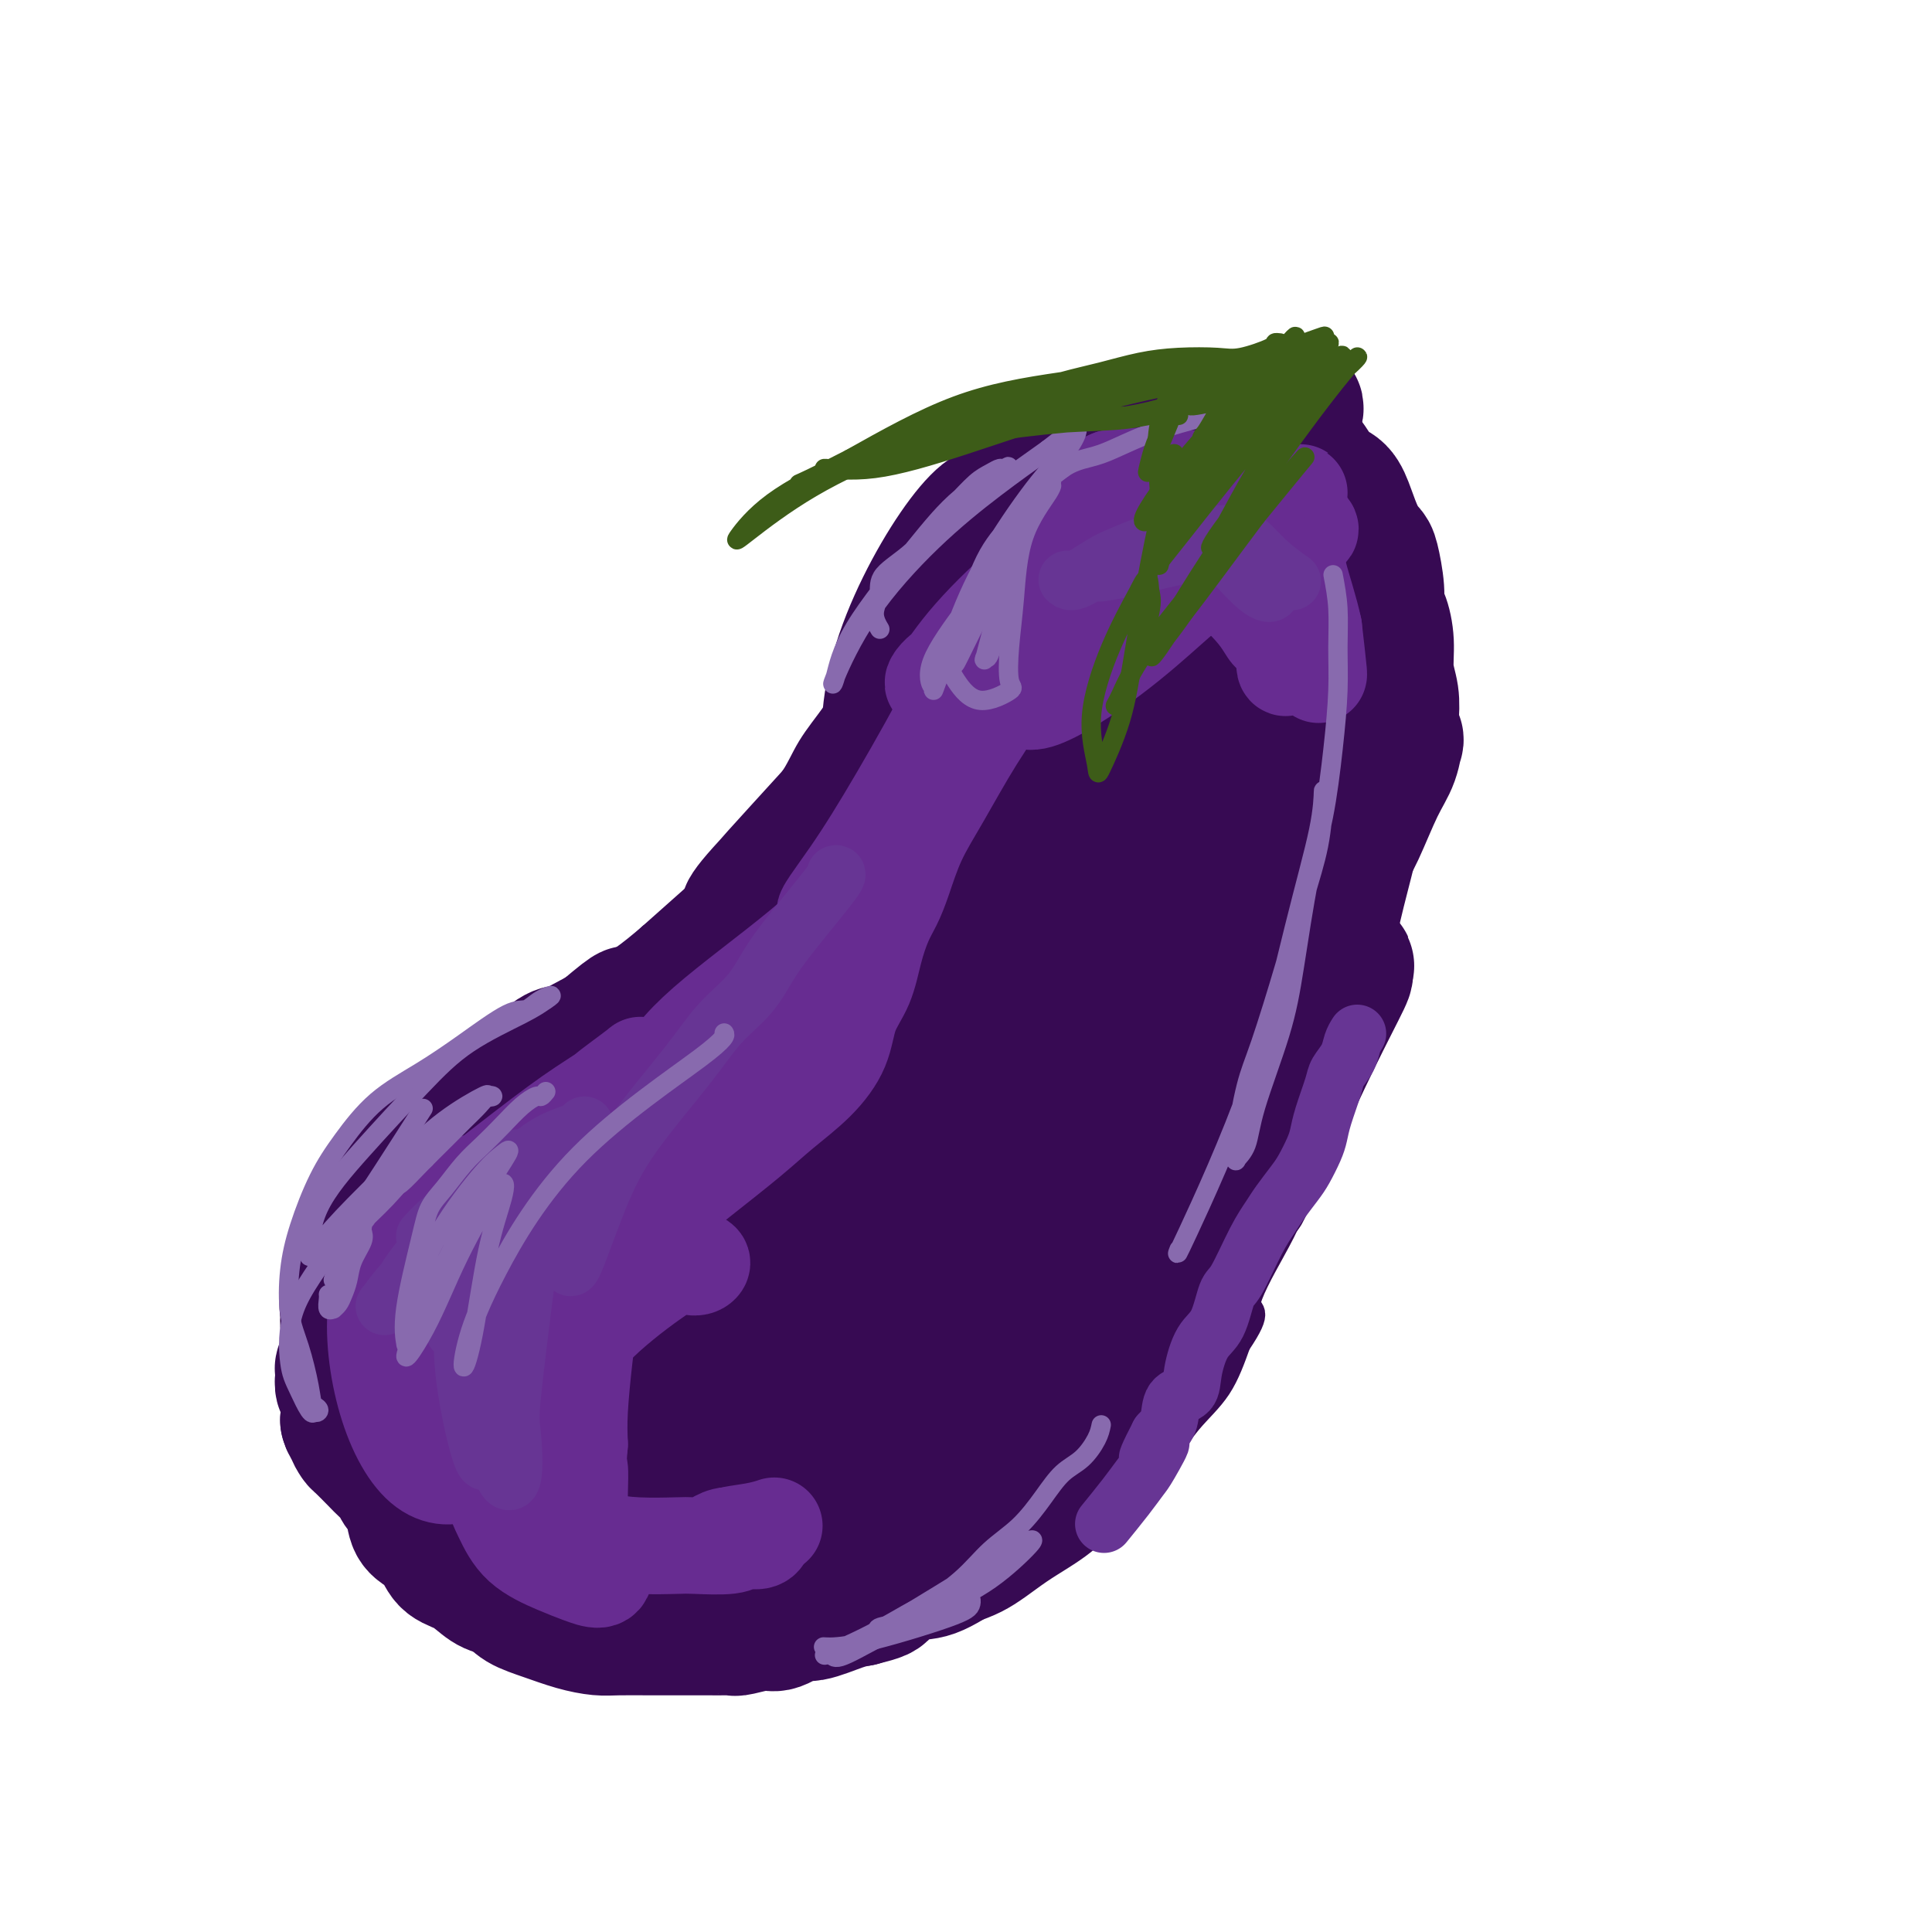 <svg viewBox='0 0 400 400' version='1.1' xmlns='http://www.w3.org/2000/svg' xmlns:xlink='http://www.w3.org/1999/xlink'><g fill='none' stroke='#370A53' stroke-width='6' stroke-linecap='round' stroke-linejoin='round'><path d='M190,111c0.423,-0.004 0.846,-0.008 1,0c0.154,0.008 0.038,0.028 0,0c-0.038,-0.028 0.001,-0.103 0,0c-0.001,0.103 -0.042,0.383 0,1c0.042,0.617 0.167,1.572 0,2c-0.167,0.428 -0.626,0.330 -1,1c-0.374,0.670 -0.664,2.108 -1,3c-0.336,0.892 -0.719,1.239 -1,2c-0.281,0.761 -0.461,1.936 -1,3c-0.539,1.064 -1.438,2.017 -2,3c-0.562,0.983 -0.786,1.997 -1,3c-0.214,1.003 -0.418,1.995 -1,3c-0.582,1.005 -1.541,2.023 -2,3c-0.459,0.977 -0.417,1.911 -1,3c-0.583,1.089 -1.793,2.331 -3,4c-1.207,1.669 -2.413,3.763 -4,6c-1.587,2.237 -3.555,4.616 -5,7c-1.445,2.384 -2.368,4.774 -4,7c-1.632,2.226 -3.974,4.287 -6,7c-2.026,2.713 -3.738,6.076 -6,9c-2.262,2.924 -5.075,5.407 -8,8c-2.925,2.593 -5.963,5.297 -9,8'/><path d='M135,194c-4.597,4.008 -7.590,6.028 -11,8c-3.410,1.972 -7.236,3.895 -11,6c-3.764,2.105 -7.465,4.391 -11,7c-3.535,2.609 -6.904,5.540 -10,8c-3.096,2.460 -5.919,4.449 -9,7c-3.081,2.551 -6.418,5.665 -9,9c-2.582,3.335 -4.408,6.892 -6,10c-1.592,3.108 -2.952,5.768 -4,10c-1.048,4.232 -1.786,10.036 -2,14c-0.214,3.964 0.096,6.087 1,9c0.904,2.913 2.401,6.617 4,10c1.599,3.383 3.302,6.445 5,9c1.698,2.555 3.393,4.602 6,7c2.607,2.398 6.125,5.146 9,8c2.875,2.854 5.107,5.816 8,8c2.893,2.184 6.446,3.592 10,5'/><path d='M105,329c2.948,1.691 5.318,3.420 9,5c3.682,1.580 8.676,3.013 13,4c4.324,0.987 7.979,1.528 12,2c4.021,0.472 8.409,0.874 12,1c3.591,0.126 6.387,-0.025 10,0c3.613,0.025 8.045,0.227 12,0c3.955,-0.227 7.434,-0.883 11,-2c3.566,-1.117 7.220,-2.697 11,-4c3.780,-1.303 7.686,-2.330 11,-4c3.314,-1.670 6.036,-3.981 9,-6c2.964,-2.019 6.169,-3.744 9,-6c2.831,-2.256 5.289,-5.044 8,-8c2.711,-2.956 5.675,-6.081 8,-9c2.325,-2.919 4.011,-5.632 6,-8c1.989,-2.368 4.283,-4.391 6,-7c1.717,-2.609 2.859,-5.805 4,-9'/><path d='M256,278c5.147,-7.574 2.014,-6.010 2,-8c-0.014,-1.990 3.091,-7.536 5,-11c1.909,-3.464 2.623,-4.846 4,-8c1.377,-3.154 3.419,-8.079 5,-12c1.581,-3.921 2.702,-6.836 4,-10c1.298,-3.164 2.774,-6.577 4,-10c1.226,-3.423 2.201,-6.857 3,-10c0.799,-3.143 1.422,-5.996 2,-9c0.578,-3.004 1.111,-6.158 2,-10c0.889,-3.842 2.133,-8.374 3,-12c0.867,-3.626 1.358,-6.348 2,-9c0.642,-2.652 1.434,-5.233 2,-8c0.566,-2.767 0.904,-5.721 1,-8c0.096,-2.279 -0.051,-3.883 0,-6c0.051,-2.117 0.300,-4.748 0,-7c-0.300,-2.252 -1.150,-4.126 -2,-6'/><path d='M293,134c-0.468,-4.778 -1.137,-3.222 -2,-4c-0.863,-0.778 -1.918,-3.888 -3,-6c-1.082,-2.112 -2.190,-3.226 -3,-4c-0.810,-0.774 -1.322,-1.209 -2,-2c-0.678,-0.791 -1.523,-1.937 -3,-3c-1.477,-1.063 -3.587,-2.041 -5,-3c-1.413,-0.959 -2.128,-1.899 -3,-3c-0.872,-1.101 -1.902,-2.362 -3,-3c-1.098,-0.638 -2.264,-0.651 -3,-1c-0.736,-0.349 -1.041,-1.033 -2,-2c-0.959,-0.967 -2.570,-2.217 -4,-3c-1.430,-0.783 -2.679,-1.099 -4,-2c-1.321,-0.901 -2.715,-2.386 -4,-3c-1.285,-0.614 -2.461,-0.358 -4,-1c-1.539,-0.642 -3.440,-2.184 -5,-3c-1.560,-0.816 -2.780,-0.908 -4,-1'/><path d='M239,90c-5.338,-2.702 -3.681,-1.457 -4,-1c-0.319,0.457 -2.612,0.125 -4,0c-1.388,-0.125 -1.869,-0.044 -3,0c-1.131,0.044 -2.910,0.052 -4,0c-1.090,-0.052 -1.489,-0.165 -2,0c-0.511,0.165 -1.133,0.608 -2,1c-0.867,0.392 -1.979,0.734 -3,1c-1.021,0.266 -1.950,0.456 -3,1c-1.050,0.544 -2.222,1.441 -3,2c-0.778,0.559 -1.163,0.780 -2,1c-0.837,0.220 -2.126,0.440 -3,1c-0.874,0.560 -1.333,1.459 -2,2c-0.667,0.541 -1.540,0.722 -2,1c-0.460,0.278 -0.505,0.652 -1,1c-0.495,0.348 -1.441,0.671 -2,1c-0.559,0.329 -0.731,0.666 -1,1c-0.269,0.334 -0.634,0.667 -1,1'/><path d='M197,103c-3.963,2.190 -2.371,1.164 -2,1c0.371,-0.164 -0.479,0.533 -1,1c-0.521,0.467 -0.714,0.702 -1,1c-0.286,0.298 -0.665,0.658 -1,1c-0.335,0.342 -0.626,0.665 -1,1c-0.374,0.335 -0.832,0.682 -1,1c-0.168,0.318 -0.045,0.607 0,1c0.045,0.393 0.012,0.889 0,1c-0.012,0.111 -0.003,-0.162 0,0c0.003,0.162 0.001,0.761 0,1c-0.001,0.239 -0.000,0.120 0,0'/></g>
<g fill='none' stroke='#370A53' stroke-width='28' stroke-linecap='round' stroke-linejoin='round'><path d='M220,186c-0.617,0.070 -1.235,0.140 -1,0c0.235,-0.140 1.321,-0.492 0,0c-1.321,0.492 -5.051,1.826 -8,4c-2.949,2.174 -5.117,5.187 -8,9c-2.883,3.813 -6.480,8.427 -10,13c-3.520,4.573 -6.964,9.105 -11,15c-4.036,5.895 -8.664,13.153 -13,20c-4.336,6.847 -8.380,13.281 -11,17c-2.620,3.719 -3.815,4.721 -4,5c-0.185,0.279 0.639,-0.164 2,-2c1.361,-1.836 3.257,-5.064 7,-10c3.743,-4.936 9.333,-11.581 14,-18c4.667,-6.419 8.411,-12.611 13,-19c4.589,-6.389 10.023,-12.973 15,-19c4.977,-6.027 9.498,-11.497 13,-16c3.502,-4.503 5.987,-8.040 8,-10c2.013,-1.960 3.555,-2.343 0,0c-3.555,2.343 -12.207,7.412 -24,17c-11.793,9.588 -26.728,23.694 -41,39c-14.272,15.306 -27.880,31.813 -37,41c-9.120,9.187 -13.750,11.053 -15,9c-1.250,-2.053 0.882,-8.024 8,-20c7.118,-11.976 19.224,-29.955 30,-44c10.776,-14.045 20.222,-24.156 25,-29c4.778,-4.844 4.889,-4.422 5,-4'/><path d='M177,184c3.318,-2.977 -3.385,6.080 -12,18c-8.615,11.920 -19.140,26.703 -29,41c-9.860,14.297 -19.055,28.107 -24,36c-4.945,7.893 -5.639,9.867 -4,7c1.639,-2.867 5.611,-10.577 12,-22c6.389,-11.423 15.193,-26.560 20,-35c4.807,-8.440 5.615,-10.185 3,-8c-2.615,2.185 -8.654,8.299 -14,16c-5.346,7.701 -9.999,16.989 -14,24c-4.001,7.011 -7.350,11.744 -8,12c-0.650,0.256 1.399,-3.966 5,-11c3.601,-7.034 8.755,-16.879 13,-25c4.245,-8.121 7.581,-14.517 7,-16c-0.581,-1.483 -5.080,1.947 -10,7c-4.920,5.053 -10.263,11.729 -15,17c-4.737,5.271 -8.869,9.135 -13,13'/><path d='M94,258c-6.134,6.237 -2.470,3.331 0,0c2.470,-3.331 3.746,-7.086 8,-14c4.254,-6.914 11.485,-16.987 14,-22c2.515,-5.013 0.312,-4.967 -3,-2c-3.312,2.967 -7.733,8.856 -12,15c-4.267,6.144 -8.379,12.542 -12,19c-3.621,6.458 -6.751,12.977 -8,16c-1.249,3.023 -0.618,2.551 0,0c0.618,-2.551 1.222,-7.183 2,-12c0.778,-4.817 1.729,-9.821 2,-12c0.271,-2.179 -0.138,-1.532 -2,1c-1.862,2.532 -5.179,6.949 -7,12c-1.821,5.051 -2.148,10.735 -2,16c0.148,5.265 0.771,10.110 1,12c0.229,1.890 0.066,0.826 0,0c-0.066,-0.826 -0.033,-1.413 0,-2'/><path d='M75,285c-0.050,3.890 0.325,0.615 0,-2c-0.325,-2.615 -1.348,-4.569 -2,-6c-0.652,-1.431 -0.931,-2.337 -1,-3c-0.069,-0.663 0.071,-1.083 0,-2c-0.071,-0.917 -0.353,-2.333 0,-4c0.353,-1.667 1.342,-3.586 2,-5c0.658,-1.414 0.985,-2.322 2,-4c1.015,-1.678 2.716,-4.124 4,-6c1.284,-1.876 2.149,-3.180 4,-5c1.851,-1.820 4.688,-4.156 7,-6c2.312,-1.844 4.098,-3.196 6,-5c1.902,-1.804 3.918,-4.061 6,-6c2.082,-1.939 4.228,-3.561 6,-5c1.772,-1.439 3.169,-2.695 5,-4c1.831,-1.305 4.094,-2.659 6,-4c1.906,-1.341 3.453,-2.671 5,-4'/><path d='M125,214c7.836,-6.619 4.925,-3.667 5,-3c0.075,0.667 3.134,-0.949 5,-2c1.866,-1.051 2.537,-1.535 3,-2c0.463,-0.465 0.718,-0.910 1,-1c0.282,-0.090 0.593,0.176 1,0c0.407,-0.176 0.912,-0.796 1,-1c0.088,-0.204 -0.241,0.006 0,0c0.241,-0.006 1.053,-0.228 2,-1c0.947,-0.772 2.028,-2.093 3,-3c0.972,-0.907 1.836,-1.398 3,-2c1.164,-0.602 2.627,-1.314 4,-2c1.373,-0.686 2.655,-1.347 4,-2c1.345,-0.653 2.752,-1.299 4,-2c1.248,-0.701 2.336,-1.458 3,-2c0.664,-0.542 0.904,-0.869 1,-1c0.096,-0.131 0.048,-0.065 0,0'/><path d='M165,190c4.916,-2.737 -2.793,2.421 -7,5c-4.207,2.579 -4.911,2.580 -7,4c-2.089,1.420 -5.563,4.261 -8,6c-2.437,1.739 -3.836,2.377 -5,3c-1.164,0.623 -2.093,1.231 -3,2c-0.907,0.769 -1.794,1.699 -2,2c-0.206,0.301 0.267,-0.026 0,1c-0.267,1.026 -1.274,3.404 -2,5c-0.726,1.596 -1.172,2.408 -2,4c-0.828,1.592 -2.038,3.964 -3,7c-0.962,3.036 -1.676,6.736 -2,10c-0.324,3.264 -0.258,6.093 0,9c0.258,2.907 0.708,5.893 2,9c1.292,3.107 3.425,6.337 6,9c2.575,2.663 5.593,4.761 9,7c3.407,2.239 7.204,4.620 11,7'/><path d='M152,280c5.526,3.116 9.339,3.905 13,4c3.661,0.095 7.168,-0.502 11,-2c3.832,-1.498 7.989,-3.895 11,-6c3.011,-2.105 4.876,-3.918 5,-7c0.124,-3.082 -1.494,-7.431 -2,-9c-0.506,-1.569 0.099,-0.356 -1,-2c-1.099,-1.644 -3.902,-6.144 -9,-9c-5.098,-2.856 -12.491,-4.067 -20,-4c-7.509,0.067 -15.134,1.412 -22,4c-6.866,2.588 -12.972,6.420 -18,11c-5.028,4.580 -8.979,9.908 -11,15c-2.021,5.092 -2.112,9.949 -1,16c1.112,6.051 3.428,13.295 8,17c4.572,3.705 11.401,3.869 18,2c6.599,-1.869 12.969,-5.772 18,-10c5.031,-4.228 8.723,-8.779 10,-14c1.277,-5.221 0.138,-11.110 -1,-17'/><path d='M161,269c-2.203,-5.105 -7.211,-9.367 -13,-12c-5.789,-2.633 -12.358,-3.636 -19,-3c-6.642,0.636 -13.355,2.910 -17,4c-3.645,1.090 -4.221,0.995 -7,4c-2.779,3.005 -7.761,9.110 -10,15c-2.239,5.890 -1.735,11.566 -1,16c0.735,4.434 1.700,7.626 4,10c2.300,2.374 5.933,3.931 10,4c4.067,0.069 8.567,-1.348 12,-4c3.433,-2.652 5.800,-6.538 7,-10c1.200,-3.462 1.234,-6.498 0,-10c-1.234,-3.502 -3.737,-7.469 -7,-10c-3.263,-2.531 -7.287,-3.627 -11,-4c-3.713,-0.373 -7.115,-0.024 -10,1c-2.885,1.024 -5.253,2.721 -7,5c-1.747,2.279 -2.874,5.139 -4,8'/><path d='M88,283c-2.026,3.995 -1.590,7.482 -1,11c0.590,3.518 1.336,7.068 2,9c0.664,1.932 1.246,2.246 3,2c1.754,-0.246 4.680,-1.050 7,-3c2.320,-1.950 4.035,-5.044 5,-8c0.965,-2.956 1.179,-5.773 0,-9c-1.179,-3.227 -3.751,-6.865 -6,-9c-2.249,-2.135 -4.175,-2.769 -6,-3c-1.825,-0.231 -3.550,-0.059 -5,0c-1.450,0.059 -2.625,0.005 -3,0c-0.375,-0.005 0.051,0.040 0,0c-0.051,-0.040 -0.580,-0.165 -1,0c-0.420,0.165 -0.731,0.622 -1,1c-0.269,0.378 -0.495,0.679 -1,1c-0.505,0.321 -1.287,0.663 -2,1c-0.713,0.337 -1.356,0.668 -2,1'/><path d='M77,277c-2.502,0.575 -1.257,0.012 -1,0c0.257,-0.012 -0.475,0.526 -1,1c-0.525,0.474 -0.844,0.883 -1,1c-0.156,0.117 -0.151,-0.057 0,0c0.151,0.057 0.447,0.344 0,1c-0.447,0.656 -1.636,1.680 -2,2c-0.364,0.320 0.098,-0.065 0,0c-0.098,0.065 -0.754,0.580 -1,1c-0.246,0.420 -0.081,0.746 0,1c0.081,0.254 0.078,0.435 0,1c-0.078,0.565 -0.230,1.513 0,2c0.230,0.487 0.843,0.515 1,1c0.157,0.485 -0.144,1.429 0,2c0.144,0.571 0.731,0.769 1,1c0.269,0.231 0.220,0.495 0,1c-0.220,0.505 -0.610,1.253 -1,2'/><path d='M72,294c0.396,1.589 0.886,1.063 1,1c0.114,-0.063 -0.150,0.339 0,1c0.150,0.661 0.713,1.581 1,2c0.287,0.419 0.299,0.338 1,1c0.701,0.662 2.089,2.066 3,3c0.911,0.934 1.343,1.399 2,2c0.657,0.601 1.540,1.339 2,2c0.460,0.661 0.498,1.243 1,2c0.502,0.757 1.470,1.687 2,3c0.530,1.313 0.623,3.008 1,4c0.377,0.992 1.038,1.281 2,2c0.962,0.719 2.225,1.867 3,3c0.775,1.133 1.064,2.252 2,3c0.936,0.748 2.521,1.124 4,2c1.479,0.876 2.851,2.250 4,3c1.149,0.750 2.074,0.875 3,1'/><path d='M104,329c2.383,1.514 2.840,2.301 4,3c1.160,0.699 3.022,1.312 5,2c1.978,0.688 4.074,1.452 6,2c1.926,0.548 3.684,0.879 5,1c1.316,0.121 2.190,0.032 4,0c1.810,-0.032 4.557,-0.009 7,0c2.443,0.009 4.582,0.002 6,0c1.418,-0.002 2.117,0.001 3,0c0.883,-0.001 1.952,-0.005 3,0c1.048,0.005 2.074,0.017 3,0c0.926,-0.017 1.750,-0.065 2,0c0.250,0.065 -0.074,0.244 1,0c1.074,-0.244 3.547,-0.909 5,-1c1.453,-0.091 1.887,0.393 3,0c1.113,-0.393 2.907,-1.662 4,-2c1.093,-0.338 1.487,0.255 3,0c1.513,-0.255 4.147,-1.359 6,-2c1.853,-0.641 2.927,-0.821 4,-1'/><path d='M178,331c4.753,-1.202 4.136,-1.206 5,-2c0.864,-0.794 3.208,-2.378 5,-3c1.792,-0.622 3.031,-0.284 5,-1c1.969,-0.716 4.669,-2.487 7,-4c2.331,-1.513 4.292,-2.769 6,-4c1.708,-1.231 3.164,-2.438 5,-4c1.836,-1.562 4.053,-3.480 6,-5c1.947,-1.520 3.625,-2.644 5,-4c1.375,-1.356 2.448,-2.945 4,-5c1.552,-2.055 3.584,-4.576 5,-6c1.416,-1.424 2.217,-1.752 3,-3c0.783,-1.248 1.547,-3.417 3,-6c1.453,-2.583 3.596,-5.579 5,-8c1.404,-2.421 2.070,-4.267 3,-7c0.930,-2.733 2.123,-6.352 3,-9c0.877,-2.648 1.439,-4.324 2,-6'/><path d='M250,254c1.574,-5.136 1.509,-6.977 2,-10c0.491,-3.023 1.537,-7.229 2,-10c0.463,-2.771 0.344,-4.108 0,-5c-0.344,-0.892 -0.914,-1.339 -1,-2c-0.086,-0.661 0.310,-1.535 0,0c-0.310,1.535 -1.326,5.479 -2,10c-0.674,4.521 -1.007,9.618 -2,15c-0.993,5.382 -2.647,11.050 -5,16c-2.353,4.950 -5.404,9.184 -9,13c-3.596,3.816 -7.737,7.214 -13,11c-5.263,3.786 -11.647,7.959 -18,11c-6.353,3.041 -12.675,4.950 -18,8c-5.325,3.050 -9.654,7.240 -13,9c-3.346,1.760 -5.708,1.089 -7,1c-1.292,-0.089 -1.512,0.403 -1,0c0.512,-0.403 1.756,-1.702 3,-3'/><path d='M168,318c1.652,-1.412 4.783,-3.441 10,-8c5.217,-4.559 12.521,-11.648 19,-18c6.479,-6.352 12.134,-11.966 18,-20c5.866,-8.034 11.942,-18.488 17,-28c5.058,-9.512 9.098,-18.083 11,-23c1.902,-4.917 1.667,-6.180 1,-7c-0.667,-0.820 -1.766,-1.196 -4,1c-2.234,2.196 -5.604,6.965 -11,15c-5.396,8.035 -12.818,19.335 -19,27c-6.182,7.665 -11.122,11.694 -21,20c-9.878,8.306 -24.692,20.888 -34,29c-9.308,8.112 -13.110,11.754 -16,14c-2.890,2.246 -4.867,3.097 -5,2c-0.133,-1.097 1.580,-4.141 7,-10c5.420,-5.859 14.549,-14.531 24,-25c9.451,-10.469 19.226,-22.734 29,-35'/><path d='M194,252c13.031,-16.258 15.610,-21.903 20,-30c4.390,-8.097 10.591,-18.645 14,-24c3.409,-5.355 4.027,-5.518 2,-4c-2.027,1.518 -6.701,4.717 -12,10c-5.299,5.283 -11.225,12.649 -19,24c-7.775,11.351 -17.398,26.688 -26,39c-8.602,12.312 -16.182,21.599 -21,28c-4.818,6.401 -6.876,9.918 -6,8c0.876,-1.918 4.684,-9.269 7,-13c2.316,-3.731 3.140,-3.843 9,-13c5.860,-9.157 16.755,-27.361 26,-41c9.245,-13.639 16.839,-22.713 23,-30c6.161,-7.287 10.888,-12.788 13,-16c2.112,-3.212 1.607,-4.134 0,-4c-1.607,0.134 -4.316,1.324 -10,5c-5.684,3.676 -14.342,9.838 -23,16'/><path d='M191,207c-10.210,7.875 -19.235,17.064 -25,22c-5.765,4.936 -8.268,5.619 -9,4c-0.732,-1.619 0.308,-5.540 4,-13c3.692,-7.460 10.035,-18.458 16,-28c5.965,-9.542 11.553,-17.627 16,-23c4.447,-5.373 7.752,-8.033 9,-10c1.248,-1.967 0.437,-3.239 -2,-2c-2.437,1.239 -6.501,4.991 -13,11c-6.499,6.009 -15.435,14.277 -22,21c-6.565,6.723 -10.760,11.902 -15,16c-4.240,4.098 -8.525,7.114 -9,6c-0.475,-1.114 2.862,-6.359 8,-12c5.138,-5.641 12.078,-11.677 18,-18c5.922,-6.323 10.825,-12.933 15,-18c4.175,-5.067 7.621,-8.591 9,-10c1.379,-1.409 0.689,-0.705 0,0'/><path d='M191,153c5.804,-7.770 -4.688,1.804 -11,8c-6.312,6.196 -8.446,9.015 -12,13c-3.554,3.985 -8.528,9.137 -11,12c-2.472,2.863 -2.441,3.437 -2,3c0.441,-0.437 1.294,-1.885 3,-4c1.706,-2.115 4.267,-4.898 8,-9c3.733,-4.102 8.639,-9.522 12,-13c3.361,-3.478 5.177,-5.014 7,-7c1.823,-1.986 3.655,-4.421 5,-6c1.345,-1.579 2.205,-2.303 3,-3c0.795,-0.697 1.526,-1.369 2,-2c0.474,-0.631 0.690,-1.222 1,-2c0.310,-0.778 0.712,-1.745 1,-3c0.288,-1.255 0.462,-2.799 1,-4c0.538,-1.201 1.439,-2.057 2,-3c0.561,-0.943 0.780,-1.971 1,-3'/><path d='M201,130c1.086,-3.125 0.802,-3.438 1,-4c0.198,-0.562 0.878,-1.371 1,-2c0.122,-0.629 -0.315,-1.076 0,-2c0.315,-0.924 1.382,-2.324 2,-3c0.618,-0.676 0.788,-0.626 1,-1c0.212,-0.374 0.467,-1.170 1,-2c0.533,-0.830 1.344,-1.692 2,-2c0.656,-0.308 1.156,-0.061 1,-1c-0.156,-0.939 -0.966,-3.064 -1,-4c-0.034,-0.936 0.710,-0.685 1,-1c0.290,-0.315 0.125,-1.198 0,-2c-0.125,-0.802 -0.210,-1.524 0,-2c0.210,-0.476 0.716,-0.705 1,-1c0.284,-0.295 0.346,-0.656 1,-1c0.654,-0.344 1.901,-0.670 3,-1c1.099,-0.330 2.049,-0.665 3,-1'/><path d='M218,100c1.564,-0.643 1.973,-0.750 3,-1c1.027,-0.250 2.673,-0.644 4,-1c1.327,-0.356 2.335,-0.673 3,-1c0.665,-0.327 0.988,-0.665 2,-1c1.012,-0.335 2.712,-0.668 4,-1c1.288,-0.332 2.163,-0.662 3,-1c0.837,-0.338 1.635,-0.682 3,-1c1.365,-0.318 3.296,-0.608 5,-1c1.704,-0.392 3.181,-0.886 4,-1c0.819,-0.114 0.979,0.152 2,0c1.021,-0.152 2.905,-0.720 4,-1c1.095,-0.280 1.403,-0.271 2,0c0.597,0.271 1.482,0.804 2,1c0.518,0.196 0.669,0.055 1,0c0.331,-0.055 0.841,-0.025 1,0c0.159,0.025 -0.034,0.045 0,0c0.034,-0.045 0.295,-0.156 1,0c0.705,0.156 1.852,0.578 3,1'/><path d='M265,92c2.829,0.337 1.902,0.680 2,1c0.098,0.320 1.219,0.618 2,1c0.781,0.382 1.220,0.847 2,2c0.780,1.153 1.900,2.995 3,4c1.100,1.005 2.178,1.172 3,2c0.822,0.828 1.387,2.318 2,4c0.613,1.682 1.274,3.557 2,5c0.726,1.443 1.518,2.453 2,3c0.482,0.547 0.655,0.630 1,2c0.345,1.370 0.862,4.028 1,6c0.138,1.972 -0.103,3.257 0,4c0.103,0.743 0.550,0.942 1,2c0.450,1.058 0.904,2.974 1,5c0.096,2.026 -0.167,4.161 0,6c0.167,1.839 0.762,3.383 1,5c0.238,1.617 0.119,3.309 0,5'/><path d='M288,149c1.027,6.141 1.094,3.993 1,4c-0.094,0.007 -0.348,2.169 -1,4c-0.652,1.831 -1.703,3.329 -3,6c-1.297,2.671 -2.839,6.513 -4,9c-1.161,2.487 -1.941,3.620 -3,6c-1.059,2.380 -2.397,6.008 -4,9c-1.603,2.992 -3.473,5.348 -5,8c-1.527,2.652 -2.712,5.601 -4,9c-1.288,3.399 -2.677,7.247 -4,11c-1.323,3.753 -2.578,7.412 -4,12c-1.422,4.588 -3.011,10.106 -4,13c-0.989,2.894 -1.378,3.165 -3,5c-1.622,1.835 -4.476,5.234 -6,7c-1.524,1.766 -1.718,1.899 -2,2c-0.282,0.101 -0.652,0.172 0,-2c0.652,-2.172 2.326,-6.586 4,-11'/><path d='M246,241c2.102,-5.446 5.356,-12.563 8,-19c2.644,-6.437 4.678,-12.196 6,-18c1.322,-5.804 1.932,-11.652 4,-20c2.068,-8.348 5.592,-19.195 8,-26c2.408,-6.805 3.698,-9.567 5,-15c1.302,-5.433 2.615,-13.538 3,-19c0.385,-5.462 -0.157,-8.283 -1,-10c-0.843,-1.717 -1.986,-2.331 -3,-3c-1.014,-0.669 -1.899,-1.392 -4,1c-2.101,2.392 -5.420,7.897 -9,16c-3.580,8.103 -7.422,18.802 -11,28c-3.578,9.198 -6.892,16.896 -9,23c-2.108,6.104 -3.008,10.616 -3,11c0.008,0.384 0.925,-3.358 3,-11c2.075,-7.642 5.307,-19.183 9,-30c3.693,-10.817 7.846,-20.908 12,-31'/><path d='M264,118c4.326,-13.374 3.140,-10.808 2,-10c-1.140,0.808 -2.235,-0.141 -4,1c-1.765,1.141 -4.199,4.372 -9,16c-4.801,11.628 -11.969,31.652 -17,49c-5.031,17.348 -7.926,32.020 -10,42c-2.074,9.980 -3.329,15.270 -3,14c0.329,-1.270 2.240,-9.098 6,-24c3.760,-14.902 9.369,-36.876 15,-54c5.631,-17.124 11.283,-29.397 14,-36c2.717,-6.603 2.498,-7.535 0,-7c-2.498,0.535 -7.274,2.536 -14,13c-6.726,10.464 -15.402,29.389 -22,44c-6.598,14.611 -11.119,24.906 -12,27c-0.881,2.094 1.878,-4.013 8,-16c6.122,-11.987 15.606,-29.853 24,-45c8.394,-15.147 15.697,-27.573 23,-40'/><path d='M265,92c7.901,-15.607 0.154,-4.125 -7,6c-7.154,10.125 -13.714,18.895 -20,29c-6.286,10.105 -12.296,21.547 -16,27c-3.704,5.453 -5.100,4.917 -4,1c1.100,-3.917 4.697,-11.214 9,-21c4.303,-9.786 9.312,-22.062 11,-27c1.688,-4.938 0.056,-2.538 -4,3c-4.056,5.538 -10.535,14.215 -19,29c-8.465,14.785 -18.916,35.677 -24,46c-5.084,10.323 -4.800,10.076 -2,5c2.800,-5.076 8.117,-14.982 15,-28c6.883,-13.018 15.330,-29.148 22,-42c6.670,-12.852 11.561,-22.424 10,-24c-1.561,-1.576 -9.574,4.845 -18,16c-8.426,11.155 -17.265,27.044 -22,36c-4.735,8.956 -5.368,10.978 -6,13'/><path d='M190,161c-3.881,6.726 0.417,-0.957 4,-9c3.583,-8.043 6.452,-16.444 9,-25c2.548,-8.556 4.776,-17.267 4,-20c-0.776,-2.733 -4.557,0.510 -9,7c-4.443,6.490 -9.547,16.225 -12,25c-2.453,8.775 -2.256,16.588 -1,20c1.256,3.412 3.572,2.423 9,-1c5.428,-3.423 13.969,-9.279 21,-14c7.031,-4.721 12.553,-8.308 17,-8c4.447,0.308 7.818,4.511 11,11c3.182,6.489 6.175,15.266 9,23c2.825,7.734 5.484,14.426 7,19c1.516,4.574 1.891,7.030 2,10c0.109,2.970 -0.048,6.453 -1,9c-0.952,2.547 -2.701,4.156 -4,7c-1.299,2.844 -2.150,6.922 -3,11'/><path d='M253,226c-1.550,4.501 -1.923,6.752 -2,8c-0.077,1.248 0.144,1.491 1,0c0.856,-1.491 2.347,-4.717 4,-8c1.653,-3.283 3.469,-6.622 6,-12c2.531,-5.378 5.779,-12.795 8,-17c2.221,-4.205 3.415,-5.200 4,-6c0.585,-0.800 0.560,-1.407 0,1c-0.560,2.407 -1.657,7.827 -3,14c-1.343,6.173 -2.932,13.097 -5,19c-2.068,5.903 -4.614,10.784 -6,14c-1.386,3.216 -1.610,4.766 -2,6c-0.390,1.234 -0.944,2.151 0,0c0.944,-2.151 3.387,-7.370 6,-13c2.613,-5.630 5.396,-11.670 8,-17c2.604,-5.330 5.030,-9.952 6,-12c0.970,-2.048 0.485,-1.524 0,-1'/><path d='M278,202c2.503,-5.823 -1.238,1.119 -4,6c-2.762,4.881 -4.544,7.700 -7,11c-2.456,3.300 -5.584,7.081 -7,9c-1.416,1.919 -1.119,1.977 -1,2c0.119,0.023 0.059,0.012 0,0'/></g>
<g fill='none' stroke='#672C91' stroke-width='20' stroke-linecap='round' stroke-linejoin='round'><path d='M101,244c-1.642,2.086 -3.283,4.171 -4,5c-0.717,0.829 -0.509,0.401 0,0c0.509,-0.401 1.318,-0.775 3,-2c1.682,-1.225 4.237,-3.302 7,-5c2.763,-1.698 5.735,-3.018 8,-5c2.265,-1.982 3.824,-4.625 6,-7c2.176,-2.375 4.969,-4.481 7,-6c2.031,-1.519 3.299,-2.449 4,-3c0.701,-0.551 0.836,-0.721 0,0c-0.836,0.721 -2.643,2.335 -5,4c-2.357,1.665 -5.265,3.381 -9,6c-3.735,2.619 -8.298,6.141 -12,9c-3.702,2.859 -6.544,5.054 -10,8c-3.456,2.946 -7.525,6.643 -10,9c-2.475,2.357 -3.356,3.375 -4,4c-0.644,0.625 -1.050,0.858 -1,1c0.050,0.142 0.556,0.194 2,-1c1.444,-1.194 3.828,-3.635 9,-8c5.172,-4.365 13.134,-10.654 21,-16c7.866,-5.346 15.635,-9.747 20,-12c4.365,-2.253 5.325,-2.356 3,0c-2.325,2.356 -7.934,7.173 -15,14c-7.066,6.827 -15.590,15.665 -22,22c-6.410,6.335 -10.705,10.168 -15,14'/><path d='M84,275c-8.872,8.318 -5.051,4.112 -1,0c4.051,-4.112 8.331,-8.129 15,-15c6.669,-6.871 15.725,-16.594 22,-23c6.275,-6.406 9.768,-9.494 11,-11c1.232,-1.506 0.204,-1.429 -4,2c-4.204,3.429 -11.582,10.212 -19,19c-7.418,8.788 -14.875,19.582 -19,26c-4.125,6.418 -4.918,8.461 -5,9c-0.082,0.539 0.548,-0.427 3,-6c2.452,-5.573 6.727,-15.752 9,-22c2.273,-6.248 2.545,-8.563 2,-9c-0.545,-0.437 -1.908,1.005 -4,8c-2.092,6.995 -4.914,19.543 -6,24c-1.086,4.457 -0.435,0.824 0,3c0.435,2.176 0.656,10.163 1,14c0.344,3.837 0.813,3.525 1,0c0.187,-3.525 0.094,-10.262 0,-17'/><path d='M90,277c-0.833,-6.247 -3.416,-13.363 -6,-15c-2.584,-1.637 -5.170,2.205 -6,8c-0.830,5.795 0.096,13.541 2,20c1.904,6.459 4.784,11.629 8,14c3.216,2.371 6.766,1.942 9,0c2.234,-1.942 3.151,-5.399 4,-11c0.849,-5.601 1.631,-13.347 1,-18c-0.631,-4.653 -2.674,-6.212 -5,-3c-2.326,3.212 -4.936,11.195 -5,18c-0.064,6.805 2.418,12.433 5,15c2.582,2.567 5.265,2.073 8,-3c2.735,-5.073 5.523,-14.724 7,-23c1.477,-8.276 1.643,-15.177 1,-18c-0.643,-2.823 -2.096,-1.568 -4,4c-1.904,5.568 -4.258,15.448 -5,22c-0.742,6.552 0.129,9.776 1,13'/><path d='M105,300c0.950,1.471 2.825,-1.350 5,-6c2.175,-4.650 4.651,-11.129 7,-19c2.349,-7.871 4.573,-17.133 6,-22c1.427,-4.867 2.057,-5.338 0,0c-2.057,5.338 -6.802,16.485 -10,25c-3.198,8.515 -4.848,14.398 -6,18c-1.152,3.602 -1.805,4.924 -1,3c0.805,-1.924 3.067,-7.094 6,-16c2.933,-8.906 6.536,-21.547 9,-29c2.464,-7.453 3.789,-9.718 3,-8c-0.789,1.718 -3.691,7.419 -7,14c-3.309,6.581 -7.025,14.042 -9,18c-1.975,3.958 -2.210,4.411 -1,2c1.210,-2.411 3.864,-7.688 9,-15c5.136,-7.312 12.753,-16.661 19,-23c6.247,-6.339 11.123,-9.670 16,-13'/><path d='M151,229c3.624,-3.096 4.685,-4.337 2,-2c-2.685,2.337 -9.116,8.252 -15,13c-5.884,4.748 -11.220,8.329 -14,10c-2.780,1.671 -3.002,1.431 0,-2c3.002,-3.431 9.230,-10.055 17,-17c7.770,-6.945 17.082,-14.212 24,-19c6.918,-4.788 11.440,-7.098 12,-8c0.560,-0.902 -2.844,-0.397 -8,2c-5.156,2.397 -12.066,6.686 -18,10c-5.934,3.314 -10.893,5.652 -12,5c-1.107,-0.652 1.638,-4.295 7,-9c5.362,-4.705 13.340,-10.474 20,-16c6.660,-5.526 12.002,-10.811 15,-14c2.998,-3.189 3.653,-4.282 2,-3c-1.653,1.282 -5.615,4.938 -8,7c-2.385,2.062 -3.192,2.531 -4,3'/><path d='M171,189c-1.166,0.418 1.918,-3.536 5,-8c3.082,-4.464 6.161,-9.440 10,-16c3.839,-6.560 8.440,-14.706 11,-20c2.560,-5.294 3.081,-7.735 2,-8c-1.081,-0.265 -3.763,1.646 -5,3c-1.237,1.354 -1.028,2.151 0,1c1.028,-1.151 2.874,-4.250 6,-8c3.126,-3.750 7.533,-8.152 12,-12c4.467,-3.848 8.994,-7.140 14,-10c5.006,-2.860 10.490,-5.286 14,-6c3.510,-0.714 5.047,0.284 5,2c-0.047,1.716 -1.678,4.150 -3,5c-1.322,0.850 -2.334,0.114 -5,-1c-2.666,-1.114 -6.987,-2.608 -10,-4c-3.013,-1.392 -4.718,-2.684 -4,-4c0.718,-1.316 3.859,-2.658 7,-4'/><path d='M230,99c3.747,-0.721 9.614,-0.523 16,0c6.386,0.523 13.292,1.372 17,2c3.708,0.628 4.217,1.033 3,1c-1.217,-0.033 -4.160,-0.506 -6,-1c-1.840,-0.494 -2.575,-1.008 -7,-1c-4.425,0.008 -12.539,0.538 -17,1c-4.461,0.462 -5.269,0.855 -3,1c2.269,0.145 7.616,0.040 13,0c5.384,-0.040 10.805,-0.017 15,0c4.195,0.017 7.163,0.026 8,0c0.837,-0.026 -0.457,-0.087 -1,0c-0.543,0.087 -0.336,0.322 -2,1c-1.664,0.678 -5.201,1.797 -8,2c-2.799,0.203 -4.861,-0.512 -6,-1c-1.139,-0.488 -1.357,-0.749 -1,0c0.357,0.749 1.288,2.509 4,4c2.712,1.491 7.203,2.712 10,3c2.797,0.288 3.898,-0.356 5,-1'/><path d='M270,110c2.444,-0.043 1.053,-1.150 -1,-2c-2.053,-0.850 -4.768,-1.443 -9,-1c-4.232,0.443 -9.982,1.922 -17,5c-7.018,3.078 -15.305,7.755 -21,13c-5.695,5.245 -8.797,11.057 -10,15c-1.203,3.943 -0.507,6.017 3,5c3.507,-1.017 9.826,-5.123 15,-9c5.174,-3.877 9.203,-7.524 12,-10c2.797,-2.476 4.361,-3.780 3,-3c-1.361,0.780 -5.647,3.644 -10,6c-4.353,2.356 -8.773,4.203 -12,6c-3.227,1.797 -5.263,3.542 -5,3c0.263,-0.542 2.823,-3.372 7,-7c4.177,-3.628 9.971,-8.054 16,-11c6.029,-2.946 12.294,-4.413 16,-4c3.706,0.413 4.853,2.707 6,5'/><path d='M263,121c1.304,2.702 1.565,6.957 2,9c0.435,2.043 1.044,1.874 1,1c-0.044,-0.874 -0.740,-2.452 -1,-3c-0.260,-0.548 -0.085,-0.064 0,-1c0.085,-0.936 0.080,-3.290 0,-4c-0.080,-0.710 -0.233,0.224 0,2c0.233,1.776 0.853,4.392 1,7c0.147,2.608 -0.179,5.207 0,6c0.179,0.793 0.865,-0.219 1,-3c0.135,-2.781 -0.279,-7.332 -1,-11c-0.721,-3.668 -1.748,-6.454 -2,-8c-0.252,-1.546 0.269,-1.851 1,0c0.731,1.851 1.670,5.857 3,10c1.330,4.143 3.050,8.423 4,11c0.950,2.577 1.128,3.451 1,2c-0.128,-1.451 -0.564,-5.225 -1,-9'/><path d='M272,130c-0.681,-3.428 -2.383,-8.499 -3,-11c-0.617,-2.501 -0.149,-2.431 -1,-1c-0.851,1.431 -3.019,4.222 -4,7c-0.981,2.778 -0.773,5.544 -1,6c-0.227,0.456 -0.890,-1.397 -3,-4c-2.110,-2.603 -5.668,-5.955 -9,-8c-3.332,-2.045 -6.436,-2.784 -11,-2c-4.564,0.784 -10.586,3.089 -15,6c-4.414,2.911 -7.220,6.427 -12,13c-4.780,6.573 -11.534,16.202 -16,23c-4.466,6.798 -6.643,10.763 -9,14c-2.357,3.237 -4.894,5.746 -4,5c0.894,-0.746 5.219,-4.746 7,-7c1.781,-2.254 1.018,-2.761 4,-8c2.982,-5.239 9.709,-15.211 13,-20c3.291,-4.789 3.145,-4.394 3,-4'/><path d='M211,139c4.341,-6.145 1.693,-2.006 -1,2c-2.693,4.006 -5.431,7.881 -8,12c-2.569,4.119 -4.967,8.484 -7,12c-2.033,3.516 -3.700,6.185 -5,9c-1.300,2.815 -2.234,5.778 -3,8c-0.766,2.222 -1.364,3.705 -2,5c-0.636,1.295 -1.309,2.402 -2,4c-0.691,1.598 -1.400,3.686 -2,6c-0.600,2.314 -1.093,4.855 -2,7c-0.907,2.145 -2.230,3.894 -3,6c-0.770,2.106 -0.989,4.570 -2,7c-1.011,2.430 -2.815,4.825 -5,7c-2.185,2.175 -4.751,4.129 -7,6c-2.249,1.871 -4.183,3.657 -7,6c-2.817,2.343 -6.519,5.241 -10,8c-3.481,2.759 -6.740,5.380 -10,8'/><path d='M135,252c-7.849,6.472 -7.972,5.151 -10,7c-2.028,1.849 -5.962,6.867 -9,10c-3.038,3.133 -5.179,4.382 -7,7c-1.821,2.618 -3.320,6.606 -5,10c-1.680,3.394 -3.541,6.193 -4,8c-0.459,1.807 0.484,2.623 1,5c0.516,2.377 0.605,6.314 1,9c0.395,2.686 1.096,4.122 2,6c0.904,1.878 2.010,4.197 4,6c1.990,1.803 4.865,3.089 7,4c2.135,0.911 3.531,1.448 5,2c1.469,0.552 3.010,1.120 4,1c0.990,-0.120 1.430,-0.929 1,-2c-0.430,-1.071 -1.731,-2.404 -4,-3c-2.269,-0.596 -5.505,-0.456 -8,-2c-2.495,-1.544 -4.247,-4.772 -6,-8'/><path d='M107,312c-3.120,-3.936 -2.421,-6.277 -2,-9c0.421,-2.723 0.565,-5.828 2,-9c1.435,-3.172 4.162,-6.413 6,-8c1.838,-1.587 2.787,-1.522 4,-3c1.213,-1.478 2.691,-4.498 6,-8c3.309,-3.502 8.450,-7.486 12,-10c3.550,-2.514 5.509,-3.560 7,-4c1.491,-0.440 2.515,-0.276 3,0c0.485,0.276 0.432,0.663 0,1c-0.432,0.337 -1.243,0.622 -3,0c-1.757,-0.622 -4.460,-2.153 -7,-2c-2.540,0.153 -4.915,1.988 -7,4c-2.085,2.012 -3.878,4.199 -5,7c-1.122,2.801 -1.571,6.216 -2,10c-0.429,3.784 -0.837,7.938 -1,11c-0.163,3.062 -0.082,5.031 0,7'/><path d='M120,299c-0.465,5.231 -0.129,4.308 0,5c0.129,0.692 0.050,2.998 0,5c-0.050,2.002 -0.070,3.699 0,5c0.070,1.301 0.230,2.205 1,3c0.770,0.795 2.150,1.482 4,2c1.850,0.518 4.171,0.867 7,1c2.829,0.133 6.165,0.051 8,0c1.835,-0.051 2.167,-0.070 4,0c1.833,0.070 5.165,0.229 7,0c1.835,-0.229 2.171,-0.846 3,-1c0.829,-0.154 2.151,0.154 3,0c0.849,-0.154 1.227,-0.769 1,-1c-0.227,-0.231 -1.058,-0.079 -2,0c-0.942,0.079 -1.995,0.083 -3,0c-1.005,-0.083 -1.963,-0.253 -3,0c-1.037,0.253 -2.153,0.929 -2,1c0.153,0.071 1.577,-0.465 3,-1'/><path d='M151,318c-0.036,-0.321 2.875,-0.625 5,-1c2.125,-0.375 3.464,-0.821 4,-1c0.536,-0.179 0.268,-0.089 0,0'/></g>
<g fill='none' stroke='#673594' stroke-width='12' stroke-linecap='round' stroke-linejoin='round'><path d='M88,256c0.835,-0.916 1.671,-1.832 3,-3c1.329,-1.168 3.152,-2.586 5,-4c1.848,-1.414 3.723,-2.822 5,-4c1.277,-1.178 1.958,-2.126 3,-3c1.042,-0.874 2.446,-1.674 3,-2c0.554,-0.326 0.258,-0.179 0,0c-0.258,0.179 -0.477,0.391 -1,1c-0.523,0.609 -1.351,1.616 -3,3c-1.649,1.384 -4.119,3.144 -6,5c-1.881,1.856 -3.172,3.807 -5,6c-1.828,2.193 -4.193,4.627 -6,7c-1.807,2.373 -3.055,4.685 -4,6c-0.945,1.315 -1.588,1.635 -2,2c-0.412,0.365 -0.594,0.776 0,0c0.594,-0.776 1.963,-2.739 4,-5c2.037,-2.261 4.742,-4.819 7,-7c2.258,-2.181 4.069,-3.986 7,-7c2.931,-3.014 6.983,-7.237 10,-10c3.017,-2.763 4.998,-4.067 7,-5c2.002,-0.933 4.025,-1.494 5,-2c0.975,-0.506 0.902,-0.956 1,-1c0.098,-0.044 0.366,0.320 -1,2c-1.366,1.680 -4.366,4.677 -8,9c-3.634,4.323 -7.901,9.972 -11,15c-3.099,5.028 -5.028,9.437 -6,12c-0.972,2.563 -0.986,3.282 -1,4'/><path d='M94,275c-0.301,1.903 2.446,-1.338 4,-5c1.554,-3.662 1.915,-7.745 2,-10c0.085,-2.255 -0.106,-2.682 -1,0c-0.894,2.682 -2.491,8.475 -3,14c-0.509,5.525 0.070,10.784 1,16c0.930,5.216 2.212,10.390 3,12c0.788,1.610 1.082,-0.345 1,-3c-0.082,-2.655 -0.538,-6.010 -1,-12c-0.462,-5.990 -0.928,-14.616 -1,-18c-0.072,-3.384 0.251,-1.525 0,-1c-0.251,0.525 -1.076,-0.282 -1,1c0.076,1.282 1.051,4.655 2,11c0.949,6.345 1.870,15.661 3,21c1.130,5.339 2.468,6.699 3,5c0.532,-1.699 0.259,-6.457 0,-9c-0.259,-2.543 -0.502,-2.869 0,-8c0.502,-5.131 1.751,-15.065 3,-25'/><path d='M109,264c1.641,-9.389 4.244,-11.861 6,-13c1.756,-1.139 2.666,-0.944 3,1c0.334,1.944 0.093,5.636 0,8c-0.093,2.364 -0.040,3.400 1,1c1.040,-2.400 3.065,-8.237 5,-13c1.935,-4.763 3.781,-8.454 7,-13c3.219,-4.546 7.812,-9.949 11,-14c3.188,-4.051 4.971,-6.749 7,-9c2.029,-2.251 4.305,-4.053 6,-6c1.695,-1.947 2.808,-4.038 4,-6c1.192,-1.962 2.464,-3.794 5,-7c2.536,-3.206 6.337,-7.786 8,-10c1.663,-2.214 1.190,-2.061 1,-2c-0.190,0.061 -0.095,0.031 0,0'/><path d='M221,120c0.366,0.294 0.731,0.587 2,0c1.269,-0.587 3.440,-2.056 5,-3c1.560,-0.944 2.507,-1.364 4,-2c1.493,-0.636 3.532,-1.488 5,-2c1.468,-0.512 2.364,-0.683 4,-1c1.636,-0.317 4.013,-0.778 6,-1c1.987,-0.222 3.584,-0.203 5,0c1.416,0.203 2.649,0.590 4,1c1.351,0.410 2.818,0.842 3,1c0.182,0.158 -0.923,0.041 -1,0c-0.077,-0.041 0.874,-0.004 0,0c-0.874,0.004 -3.571,-0.023 -9,1c-5.429,1.023 -13.588,3.096 -18,4c-4.412,0.904 -5.075,0.638 -4,0c1.075,-0.638 3.889,-1.650 8,-3c4.111,-1.350 9.521,-3.038 13,-3c3.479,0.038 5.029,1.803 7,4c1.971,2.197 4.363,4.826 6,6c1.637,1.174 2.518,0.893 2,0c-0.518,-0.893 -2.434,-2.398 -4,-4c-1.566,-1.602 -2.783,-3.301 -4,-5'/><path d='M255,113c-1.984,-1.862 -3.942,-2.019 -5,-2c-1.058,0.019 -1.214,0.212 0,0c1.214,-0.212 3.800,-0.830 6,0c2.200,0.830 4.015,3.108 6,5c1.985,1.892 4.138,3.398 5,4c0.862,0.602 0.431,0.301 0,0'/><path d='M281,214c-0.366,0.583 -0.732,1.167 -1,2c-0.268,0.833 -0.439,1.917 -1,3c-0.561,1.083 -1.511,2.165 -2,3c-0.489,0.835 -0.515,1.424 -1,3c-0.485,1.576 -1.427,4.139 -2,6c-0.573,1.861 -0.776,3.019 -1,4c-0.224,0.981 -0.468,1.784 -1,3c-0.532,1.216 -1.352,2.845 -2,4c-0.648,1.155 -1.126,1.837 -2,3c-0.874,1.163 -2.146,2.807 -3,4c-0.854,1.193 -1.292,1.933 -2,3c-0.708,1.067 -1.688,2.460 -3,5c-1.312,2.540 -2.958,6.226 -4,8c-1.042,1.774 -1.481,1.634 -2,3c-0.519,1.366 -1.116,4.237 -2,6c-0.884,1.763 -2.053,2.418 -3,4c-0.947,1.582 -1.671,4.090 -2,6c-0.329,1.910 -0.263,3.223 -1,4c-0.737,0.777 -2.275,1.017 -3,2c-0.725,0.983 -0.636,2.709 -1,4c-0.364,1.291 -1.182,2.145 -2,3'/><path d='M240,297c-4.853,9.375 -0.986,3.311 0,2c0.986,-1.311 -0.910,2.129 -2,4c-1.090,1.871 -1.375,2.172 -2,3c-0.625,0.828 -1.591,2.185 -3,4c-1.409,1.815 -3.260,4.090 -4,5c-0.740,0.910 -0.370,0.455 0,0'/></g>
<g fill='none' stroke='#886AAE' stroke-width='4' stroke-linecap='round' stroke-linejoin='round'><path d='M75,254c-0.054,0.291 -0.109,0.581 0,1c0.109,0.419 0.380,0.966 0,2c-0.380,1.034 -1.412,2.554 -2,4c-0.588,1.446 -0.731,2.818 -1,4c-0.269,1.182 -0.664,2.175 -1,3c-0.336,0.825 -0.612,1.482 -1,2c-0.388,0.518 -0.889,0.895 -1,1c-0.111,0.105 0.166,-0.063 0,0c-0.166,0.063 -0.777,0.357 -1,0c-0.223,-0.357 -0.060,-1.365 0,-2c0.060,-0.635 0.017,-0.896 0,-1c-0.017,-0.104 -0.009,-0.052 0,0'/><path d='M69,265c0.244,-0.784 0.487,-1.568 1,-3c0.513,-1.432 1.295,-3.513 2,-5c0.705,-1.487 1.332,-2.380 2,-3c0.668,-0.620 1.377,-0.967 2,-2c0.623,-1.033 1.162,-2.751 2,-4c0.838,-1.249 1.977,-2.030 3,-3c1.023,-0.970 1.930,-2.130 3,-3c1.070,-0.870 2.302,-1.450 3,-2c0.698,-0.550 0.863,-1.068 1,-1c0.137,0.068 0.245,0.723 0,1c-0.245,0.277 -0.844,0.176 -1,0c-0.156,-0.176 0.129,-0.428 -1,1c-1.129,1.428 -3.674,4.538 -6,7c-2.326,2.462 -4.434,4.278 -6,6c-1.566,1.722 -2.590,3.349 -3,4c-0.410,0.651 -0.205,0.325 0,0'/><path d='M82,245c0.094,0.328 0.189,0.657 1,0c0.811,-0.657 2.339,-2.299 4,-4c1.661,-1.701 3.455,-3.461 5,-5c1.545,-1.539 2.840,-2.856 4,-4c1.160,-1.144 2.184,-2.114 3,-3c0.816,-0.886 1.426,-1.689 2,-2c0.574,-0.311 1.114,-0.129 1,0c-0.114,0.129 -0.882,0.206 -1,0c-0.118,-0.206 0.413,-0.693 -1,0c-1.413,0.693 -4.771,2.567 -8,5c-3.229,2.433 -6.328,5.426 -10,9c-3.672,3.574 -7.916,7.730 -11,11c-3.084,3.270 -5.006,5.655 -6,7c-0.994,1.345 -1.059,1.650 -1,0c0.059,-1.650 0.242,-5.253 2,-9c1.758,-3.747 5.093,-7.637 9,-12c3.907,-4.363 8.388,-9.201 12,-13c3.612,-3.799 6.357,-6.561 10,-9c3.643,-2.439 8.184,-4.554 11,-6c2.816,-1.446 3.908,-2.223 5,-3'/><path d='M113,207c2.397,-1.518 0.389,-0.813 -1,0c-1.389,0.813 -2.158,1.733 -3,2c-0.842,0.267 -1.757,-0.118 -4,1c-2.243,1.118 -5.814,3.740 -9,6c-3.186,2.260 -5.987,4.160 -9,6c-3.013,1.840 -6.236,3.622 -9,6c-2.764,2.378 -5.068,5.352 -7,8c-1.932,2.648 -3.493,4.970 -5,8c-1.507,3.030 -2.961,6.767 -4,10c-1.039,3.233 -1.663,5.963 -2,9c-0.337,3.037 -0.387,6.380 0,9c0.387,2.620 1.211,4.517 2,7c0.789,2.483 1.541,5.552 2,8c0.459,2.448 0.624,4.274 1,5c0.376,0.726 0.965,0.350 1,0c0.035,-0.350 -0.482,-0.675 -1,-1'/><path d='M65,291c0.205,3.881 -1.781,-0.418 -3,-3c-1.219,-2.582 -1.669,-3.449 -2,-6c-0.331,-2.551 -0.542,-6.787 1,-11c1.542,-4.213 4.838,-8.404 10,-16c5.162,-7.596 12.189,-18.599 15,-23c2.811,-4.401 1.405,-2.201 0,0'/><path d='M113,226c-0.375,0.458 -0.750,0.916 -1,1c-0.250,0.084 -0.376,-0.205 -1,0c-0.624,0.205 -1.745,0.904 -3,2c-1.255,1.096 -2.644,2.588 -4,4c-1.356,1.412 -2.679,2.742 -4,4c-1.321,1.258 -2.638,2.442 -4,4c-1.362,1.558 -2.767,3.490 -4,5c-1.233,1.510 -2.292,2.598 -3,4c-0.708,1.402 -1.065,3.120 -2,7c-0.935,3.880 -2.450,9.924 -3,14c-0.550,4.076 -0.136,6.183 0,7c0.136,0.817 -0.007,0.342 0,-1c0.007,-1.342 0.163,-3.553 1,-7c0.837,-3.447 2.353,-8.131 5,-13c2.647,-4.869 6.424,-9.925 9,-13c2.576,-3.075 3.952,-4.171 5,-5c1.048,-0.829 1.770,-1.391 1,0c-0.770,1.391 -3.031,4.734 -5,8c-1.969,3.266 -3.645,6.456 -6,11c-2.355,4.544 -5.387,10.441 -7,14c-1.613,3.559 -1.806,4.779 -2,6'/><path d='M85,278c-2.562,6.036 0.534,1.626 3,-3c2.466,-4.626 4.301,-9.468 7,-15c2.699,-5.532 6.260,-11.755 8,-14c1.740,-2.245 1.658,-0.514 1,2c-0.658,2.514 -1.891,5.810 -3,11c-1.109,5.190 -2.093,12.272 -3,17c-0.907,4.728 -1.738,7.100 -2,7c-0.262,-0.100 0.045,-2.671 1,-6c0.955,-3.329 2.557,-7.414 6,-14c3.443,-6.586 8.727,-15.673 17,-24c8.273,-8.327 19.535,-15.896 25,-20c5.465,-4.104 5.133,-4.744 5,-5c-0.133,-0.256 -0.066,-0.128 0,0'/><path d='M182,130c0.146,0.243 0.292,0.486 0,0c-0.292,-0.486 -1.023,-1.701 -1,-3c0.023,-1.299 0.799,-2.681 1,-4c0.201,-1.319 -0.172,-2.573 1,-4c1.172,-1.427 3.889,-3.026 6,-5c2.111,-1.974 3.616,-4.323 5,-6c1.384,-1.677 2.646,-2.683 4,-4c1.354,-1.317 2.801,-2.945 4,-4c1.199,-1.055 2.151,-1.535 3,-2c0.849,-0.465 1.596,-0.913 2,-1c0.404,-0.087 0.467,0.188 1,0c0.533,-0.188 1.538,-0.839 0,0c-1.538,0.839 -5.618,3.169 -9,6c-3.382,2.831 -6.067,6.162 -10,11c-3.933,4.838 -9.114,11.184 -12,16c-2.886,4.816 -3.476,8.104 -4,10c-0.524,1.896 -0.980,2.400 0,0c0.980,-2.400 3.397,-7.705 7,-13c3.603,-5.295 8.393,-10.579 13,-15c4.607,-4.421 9.031,-7.977 13,-11c3.969,-3.023 7.485,-5.511 11,-8'/><path d='M217,93c5.128,-4.019 5.948,-4.565 6,-4c0.052,0.565 -0.666,2.243 -2,4c-1.334,1.757 -3.286,3.593 -6,7c-2.714,3.407 -6.190,8.385 -9,13c-2.810,4.615 -4.952,8.865 -7,14c-2.048,5.135 -4.000,11.153 -5,14c-1.000,2.847 -1.049,2.524 0,0c1.049,-2.524 3.195,-7.248 5,-12c1.805,-4.752 3.268,-9.531 5,-13c1.732,-3.469 3.733,-5.627 5,-7c1.267,-1.373 1.798,-1.962 1,0c-0.798,1.962 -2.927,6.473 -6,12c-3.073,5.527 -7.092,12.069 -9,16c-1.908,3.931 -1.706,5.251 -2,5c-0.294,-0.251 -1.084,-2.072 0,-5c1.084,-2.928 4.042,-6.964 7,-11'/><path d='M200,126c1.952,-3.365 3.331,-3.778 3,-3c-0.331,0.778 -2.371,2.748 -4,5c-1.629,2.252 -2.846,4.787 -3,7c-0.154,2.213 0.757,4.105 2,6c1.243,1.895 2.820,3.795 5,4c2.180,0.205 4.965,-1.285 6,-2c1.035,-0.715 0.320,-0.657 0,-2c-0.320,-1.343 -0.244,-4.088 0,-7c0.244,-2.912 0.657,-5.990 1,-10c0.343,-4.010 0.617,-8.951 2,-13c1.383,-4.049 3.876,-7.206 5,-9c1.124,-1.794 0.878,-2.227 0,-1c-0.878,1.227 -2.390,4.112 -5,9c-2.610,4.888 -6.318,11.777 -9,17c-2.682,5.223 -4.338,8.778 -5,10c-0.662,1.222 -0.331,0.111 0,-1'/><path d='M198,136c-2.622,3.339 0.323,-5.313 3,-12c2.677,-6.687 5.085,-11.408 7,-14c1.915,-2.592 3.338,-3.053 3,0c-0.338,3.053 -2.435,9.621 -4,15c-1.565,5.379 -2.598,9.569 -3,11c-0.402,1.431 -0.173,0.102 0,0c0.173,-0.102 0.290,1.024 1,-1c0.710,-2.024 2.014,-7.199 3,-11c0.986,-3.801 1.654,-6.227 1,-6c-0.654,0.227 -2.632,3.106 -5,6c-2.368,2.894 -5.127,5.801 -6,7c-0.873,1.199 0.141,0.688 1,-1c0.859,-1.688 1.565,-4.555 3,-8c1.435,-3.445 3.601,-7.470 5,-10c1.399,-2.530 2.030,-3.566 3,-5c0.970,-1.434 2.277,-3.267 4,-5c1.723,-1.733 3.861,-3.367 6,-5'/><path d='M220,97c2.869,-1.988 5.042,-1.958 8,-3c2.958,-1.042 6.700,-3.156 12,-5c5.300,-1.844 12.158,-3.420 16,-4c3.842,-0.580 4.669,-0.166 5,0c0.331,0.166 0.165,0.083 0,0'/><path d='M276,119c0.428,2.253 0.856,4.507 1,7c0.144,2.493 0.006,5.226 0,8c-0.006,2.774 0.122,5.588 0,9c-0.122,3.412 -0.495,7.422 -1,12c-0.505,4.578 -1.144,9.724 -2,14c-0.856,4.276 -1.930,7.684 -3,13c-1.070,5.316 -2.137,12.542 -3,18c-0.863,5.458 -1.523,9.149 -3,14c-1.477,4.851 -3.770,10.864 -5,15c-1.230,4.136 -1.396,6.397 -2,8c-0.604,1.603 -1.647,2.549 -2,3c-0.353,0.451 -0.016,0.405 0,0c0.016,-0.405 -0.288,-1.171 0,-4c0.288,-2.829 1.170,-7.722 2,-11c0.830,-3.278 1.610,-4.940 3,-9c1.390,-4.060 3.392,-10.518 5,-16c1.608,-5.482 2.823,-9.988 4,-14c1.177,-4.012 2.316,-7.529 3,-11c0.684,-3.471 0.912,-6.897 1,-9c0.088,-2.103 0.037,-2.883 0,-2c-0.037,0.883 -0.059,3.431 -1,8c-0.941,4.569 -2.802,11.161 -5,20c-2.198,8.839 -4.733,19.926 -9,32c-4.267,12.074 -10.264,25.135 -13,31c-2.736,5.865 -2.210,4.533 -2,4c0.210,-0.533 0.105,-0.266 0,0'/><path d='M228,295c-0.180,0.876 -0.360,1.752 -1,3c-0.640,1.248 -1.741,2.867 -3,4c-1.259,1.133 -2.675,1.781 -4,3c-1.325,1.219 -2.560,3.008 -4,5c-1.440,1.992 -3.087,4.187 -5,6c-1.913,1.813 -4.093,3.245 -6,5c-1.907,1.755 -3.541,3.833 -6,6c-2.459,2.167 -5.744,4.422 -8,6c-2.256,1.578 -3.483,2.480 -5,3c-1.517,0.520 -3.322,0.658 -4,1c-0.678,0.342 -0.228,0.887 0,1c0.228,0.113 0.235,-0.206 3,-2c2.765,-1.794 8.288,-5.061 13,-8c4.712,-2.939 8.612,-5.548 11,-7c2.388,-1.452 3.265,-1.748 4,-2c0.735,-0.252 1.329,-0.462 0,1c-1.329,1.462 -4.580,4.596 -8,7c-3.420,2.404 -7.010,4.077 -11,6c-3.990,1.923 -8.382,4.095 -12,6c-3.618,1.905 -6.462,3.544 -8,4c-1.538,0.456 -1.769,-0.272 -2,-1'/><path d='M172,342c-4.051,1.950 2.322,-0.676 7,-3c4.678,-2.324 7.660,-4.346 11,-6c3.340,-1.654 7.038,-2.941 9,-3c1.962,-0.059 2.189,1.108 2,2c-0.189,0.892 -0.793,1.507 -5,3c-4.207,1.493 -12.017,3.863 -17,5c-4.983,1.137 -7.138,1.039 -8,1c-0.862,-0.039 -0.431,-0.020 0,0'/></g>
<g fill='none' stroke='#3D5C18' stroke-width='4' stroke-linecap='round' stroke-linejoin='round'><path d='M265,71c-0.465,-0.053 -0.929,-0.106 -1,0c-0.071,0.106 0.252,0.370 -1,1c-1.252,0.630 -4.079,1.625 -6,2c-1.921,0.375 -2.937,0.130 -5,0c-2.063,-0.130 -5.173,-0.146 -8,0c-2.827,0.146 -5.370,0.455 -8,1c-2.630,0.545 -5.347,1.327 -8,2c-2.653,0.673 -5.243,1.235 -8,2c-2.757,0.765 -5.681,1.731 -9,3c-3.319,1.269 -7.034,2.841 -10,4c-2.966,1.159 -5.183,1.904 -7,3c-1.817,1.096 -3.234,2.542 -4,3c-0.766,0.458 -0.879,-0.073 1,-1c1.879,-0.927 5.752,-2.249 14,-5c8.248,-2.751 20.870,-6.932 30,-9c9.130,-2.068 14.767,-2.024 19,-2c4.233,0.024 7.063,0.027 8,0c0.937,-0.027 -0.020,-0.085 -3,0c-2.980,0.085 -7.984,0.311 -15,1c-7.016,0.689 -16.043,1.839 -24,3c-7.957,1.161 -14.845,2.332 -22,5c-7.155,2.668 -14.578,6.834 -22,11'/><path d='M176,95c-6.609,3.330 -12.133,6.153 -16,9c-3.867,2.847 -6.079,5.716 -7,7c-0.921,1.284 -0.551,0.982 2,-1c2.551,-1.982 7.282,-5.643 13,-9c5.718,-3.357 12.422,-6.408 21,-10c8.578,-3.592 19.031,-7.724 28,-10c8.969,-2.276 16.456,-2.697 23,-3c6.544,-0.303 12.147,-0.489 13,0c0.853,0.489 -3.042,1.653 -5,2c-1.958,0.347 -1.977,-0.122 -7,0c-5.023,0.122 -15.049,0.835 -18,1c-2.951,0.165 1.171,-0.217 -3,1c-4.171,1.217 -16.637,4.033 -26,7c-9.363,2.967 -15.623,6.084 -20,8c-4.377,1.916 -6.871,2.631 -8,3c-1.129,0.369 -0.894,0.391 2,-1c2.894,-1.391 8.447,-4.196 14,-7'/><path d='M182,92c6.061,-2.839 13.215,-5.937 21,-8c7.785,-2.063 16.203,-3.091 24,-4c7.797,-0.909 14.972,-1.701 20,-2c5.028,-0.299 7.907,-0.107 8,0c0.093,0.107 -2.601,0.130 -8,1c-5.399,0.870 -13.502,2.589 -22,5c-8.498,2.411 -17.390,5.514 -25,8c-7.610,2.486 -13.940,4.356 -19,5c-5.060,0.644 -8.852,0.061 -10,0c-1.148,-0.061 0.347,0.400 2,0c1.653,-0.400 3.464,-1.662 8,-3c4.536,-1.338 11.798,-2.751 19,-4c7.202,-1.249 14.343,-2.335 21,-3c6.657,-0.665 12.831,-0.910 17,-1c4.169,-0.090 6.334,-0.026 6,0c-0.334,0.026 -3.167,0.013 -6,0'/><path d='M238,86c-1.680,0.196 -2.882,0.687 -7,1c-4.118,0.313 -11.154,0.447 -17,1c-5.846,0.553 -10.504,1.524 -13,2c-2.496,0.476 -2.832,0.457 0,0c2.832,-0.457 8.830,-1.354 15,-2c6.170,-0.646 12.512,-1.042 18,-2c5.488,-0.958 10.124,-2.477 14,-4c3.876,-1.523 6.993,-3.049 8,-4c1.007,-0.951 -0.097,-1.325 -1,-1c-0.903,0.325 -1.607,1.351 -4,3c-2.393,1.649 -6.475,3.923 -9,7c-2.525,3.077 -3.491,6.957 -4,9c-0.509,2.043 -0.559,2.249 0,1c0.559,-1.249 1.727,-3.952 3,-7c1.273,-3.048 2.649,-6.442 3,-8c0.351,-1.558 -0.325,-1.279 -1,-1'/><path d='M243,81c0.095,-1.350 -2.169,2.776 -3,7c-0.831,4.224 -0.229,8.545 0,13c0.229,4.455 0.086,9.043 0,12c-0.086,2.957 -0.116,4.281 0,4c0.116,-0.281 0.377,-2.168 1,-6c0.623,-3.832 1.608,-9.609 2,-13c0.392,-3.391 0.193,-4.398 0,-4c-0.193,0.398 -0.378,2.199 -1,5c-0.622,2.801 -1.682,6.603 -3,13c-1.318,6.397 -2.896,15.390 -4,22c-1.104,6.610 -1.736,10.835 -3,15c-1.264,4.165 -3.162,8.268 -4,10c-0.838,1.732 -0.616,1.093 -1,-1c-0.384,-2.093 -1.373,-5.640 -1,-10c0.373,-4.360 2.106,-9.531 4,-14c1.894,-4.469 3.947,-8.234 6,-12'/><path d='M236,122c1.948,-4.141 1.819,-1.493 2,0c0.181,1.493 0.671,1.832 0,5c-0.671,3.168 -2.502,9.164 -4,13c-1.498,3.836 -2.664,5.510 -3,6c-0.336,0.490 0.158,-0.204 1,-2c0.842,-1.796 2.033,-4.695 5,-9c2.967,-4.305 7.709,-10.018 10,-13c2.291,-2.982 2.131,-3.233 2,-3c-0.131,0.233 -0.233,0.951 -2,4c-1.767,3.049 -5.199,8.429 -7,11c-1.801,2.571 -1.972,2.334 -1,1c0.972,-1.334 3.086,-3.766 6,-8c2.914,-4.234 6.626,-10.269 11,-16c4.374,-5.731 9.408,-11.158 12,-14c2.592,-2.842 2.740,-3.098 1,-1c-1.740,2.098 -5.370,6.549 -9,11'/><path d='M260,107c-4.435,5.882 -11.521,15.586 -15,20c-3.479,4.414 -3.349,3.539 -2,1c1.349,-2.539 3.917,-6.741 8,-13c4.083,-6.259 9.680,-14.574 15,-22c5.320,-7.426 10.362,-13.964 13,-17c2.638,-3.036 2.872,-2.569 0,0c-2.872,2.569 -8.849,7.239 -14,14c-5.151,6.761 -9.476,15.613 -12,20c-2.524,4.387 -3.249,4.308 -1,1c2.249,-3.308 7.470,-9.846 12,-16c4.530,-6.154 8.369,-11.926 11,-16c2.631,-4.074 4.056,-6.451 2,-5c-2.056,1.451 -7.592,6.729 -14,14c-6.408,7.271 -13.687,16.534 -18,22c-4.313,5.466 -5.661,7.133 -4,5c1.661,-2.133 6.330,-8.067 11,-14'/><path d='M252,101c4.762,-6.263 11.165,-14.920 16,-21c4.835,-6.080 8.100,-9.583 7,-9c-1.100,0.583 -6.564,5.253 -12,11c-5.436,5.747 -10.844,12.571 -15,18c-4.156,5.429 -7.059,9.462 -7,9c0.059,-0.462 3.081,-5.420 5,-8c1.919,-2.580 2.734,-2.782 6,-7c3.266,-4.218 8.984,-12.453 11,-16c2.016,-3.547 0.330,-2.408 -4,2c-4.330,4.408 -11.304,12.084 -16,18c-4.696,5.916 -7.113,10.071 -6,10c1.113,-0.071 5.757,-4.367 11,-11c5.243,-6.633 11.086,-15.603 15,-21c3.914,-5.397 5.900,-7.222 5,-6c-0.900,1.222 -4.686,5.492 -8,9c-3.314,3.508 -6.157,6.254 -9,9'/><path d='M251,88c-3.074,3.416 -2.258,2.956 -1,1c1.258,-1.956 2.957,-5.409 5,-8c2.043,-2.591 4.431,-4.321 5,-5c0.569,-0.679 -0.680,-0.306 -3,1c-2.320,1.306 -5.711,3.544 -8,5c-2.289,1.456 -3.475,2.129 -2,2c1.475,-0.129 5.612,-1.059 8,-2c2.388,-0.941 3.028,-1.894 6,-4c2.972,-2.106 8.278,-5.364 11,-7c2.722,-1.636 2.860,-1.650 1,-1c-1.860,0.650 -5.720,1.962 -9,4c-3.280,2.038 -5.981,4.800 -8,7c-2.019,2.200 -3.356,3.837 -2,4c1.356,0.163 5.403,-1.148 9,-3c3.597,-1.852 6.742,-4.243 9,-5c2.258,-0.757 3.629,0.122 5,1'/></g>
</svg>